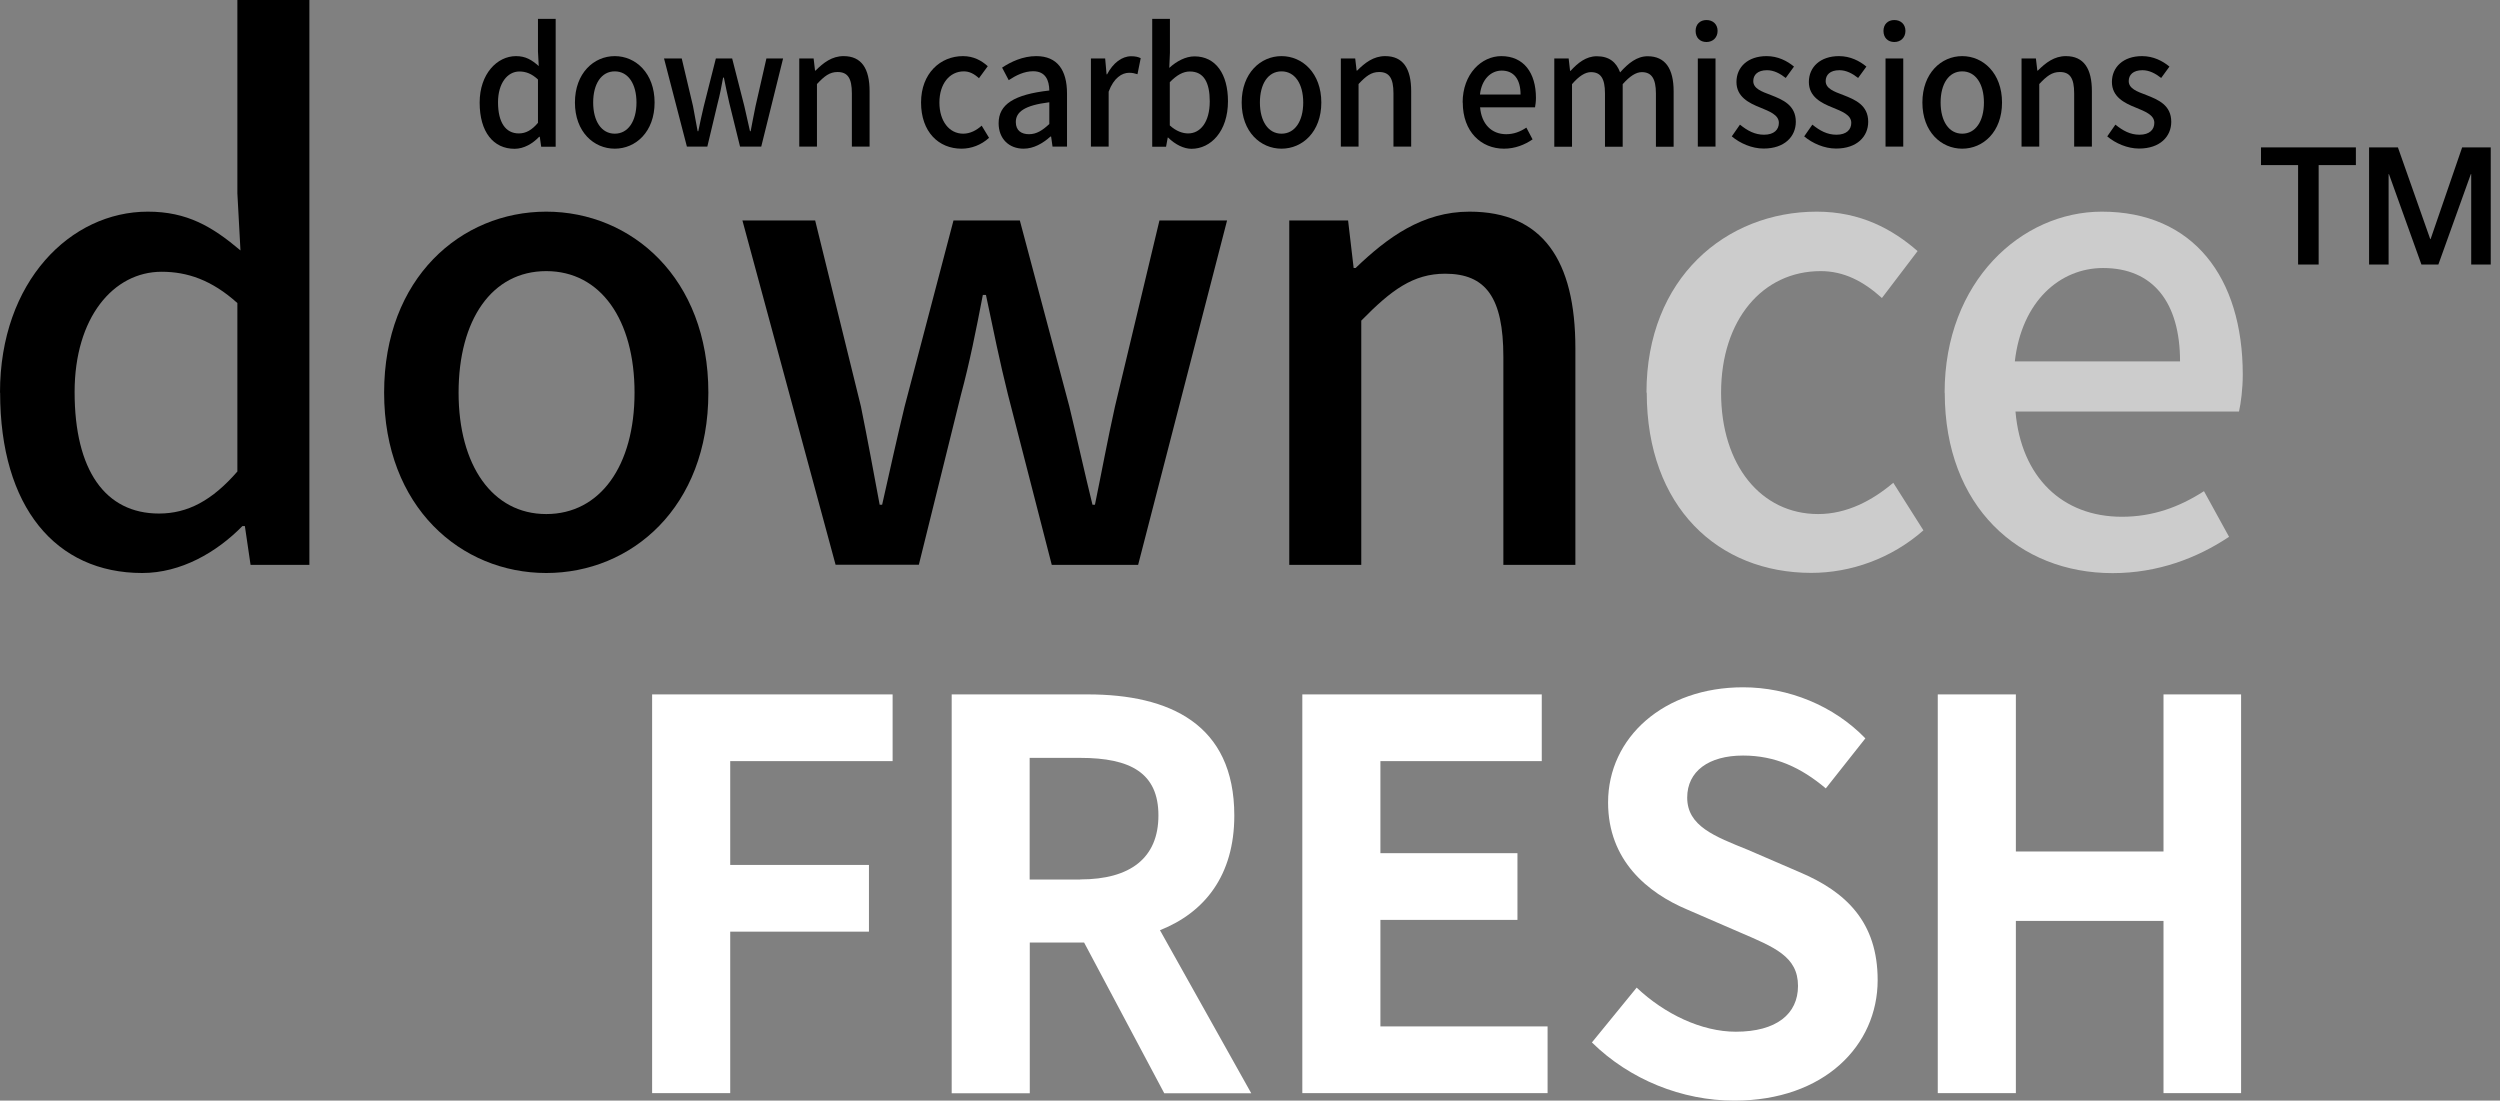 <svg xmlns="http://www.w3.org/2000/svg" width="159" height="70" viewBox="0 0 159 70" fill="none"><rect x="0" y="0" width="159" height="70" fill="#808080" stroke="none"/><g clip-path="url(#clip0_8_561)"><path d="M30.506 6.521C30.506 4.703 31.616 3.569 32.817 3.569C33.434 3.569 33.828 3.815 34.264 4.202L34.215 3.273V1.2H35.341V9.333H34.42L34.33 8.7H34.289C33.886 9.127 33.327 9.464 32.726 9.464C31.378 9.464 30.506 8.395 30.506 6.529V6.521ZM34.215 7.803V5.057C33.812 4.679 33.434 4.547 33.031 4.547C32.274 4.547 31.674 5.295 31.674 6.504C31.674 7.779 32.151 8.486 32.998 8.486C33.45 8.486 33.828 8.272 34.223 7.803H34.215Z" fill="black"></path><path d="M36.566 6.521C36.566 4.654 37.767 3.569 39.099 3.569C40.431 3.569 41.632 4.654 41.632 6.521C41.632 8.387 40.431 9.456 39.099 9.456C37.767 9.456 36.566 8.387 36.566 6.521ZM40.48 6.521C40.48 5.336 39.954 4.539 39.099 4.539C38.244 4.539 37.726 5.336 37.726 6.521C37.726 7.705 38.252 8.502 39.099 8.502C39.946 8.502 40.48 7.713 40.48 6.521Z" fill="black"></path><path d="M42.224 3.717H43.358L44.074 6.743C44.181 7.293 44.271 7.803 44.37 8.346H44.411C44.526 7.803 44.633 7.285 44.764 6.743L45.529 3.717H46.565L47.338 6.743C47.462 7.293 47.577 7.803 47.7 8.346H47.741C47.848 7.803 47.938 7.293 48.054 6.743L48.744 3.717H49.805L48.415 9.324H47.067L46.384 6.553C46.253 6.019 46.162 5.509 46.039 4.934H45.99C45.883 5.517 45.784 6.035 45.644 6.562L44.986 9.324H43.687L42.232 3.717H42.224Z" fill="black"></path><path d="M50.825 3.717H51.746L51.836 4.49H51.869C52.37 3.988 52.913 3.569 53.653 3.569C54.796 3.569 55.306 4.366 55.306 5.797V9.325H54.179V5.937C54.179 4.966 53.908 4.58 53.267 4.58C52.765 4.58 52.428 4.843 51.959 5.345V9.325H50.833V3.717H50.825Z" fill="black"></path><path d="M58.579 6.521C58.579 4.654 59.82 3.569 61.243 3.569C61.925 3.569 62.427 3.856 62.822 4.21L62.262 4.975C61.966 4.703 61.662 4.539 61.3 4.539C60.388 4.539 59.746 5.336 59.746 6.521C59.746 7.705 60.371 8.502 61.259 8.502C61.712 8.502 62.114 8.28 62.435 7.992L62.904 8.765C62.402 9.226 61.769 9.456 61.152 9.456C59.697 9.456 58.579 8.387 58.579 6.521Z" fill="black"></path><path d="M63.512 7.836C63.512 6.636 64.491 6.011 66.736 5.756C66.727 5.106 66.497 4.531 65.708 4.531C65.14 4.531 64.614 4.794 64.154 5.098L63.734 4.3C64.293 3.93 65.05 3.569 65.905 3.569C67.245 3.569 67.862 4.457 67.862 5.945V9.325H66.941L66.851 8.683H66.81C66.324 9.119 65.741 9.456 65.099 9.456C64.17 9.456 63.512 8.823 63.512 7.836ZM66.736 7.877V6.504C65.14 6.701 64.606 7.129 64.606 7.762C64.606 8.313 64.968 8.535 65.445 8.535C65.921 8.535 66.3 8.297 66.736 7.886V7.877Z" fill="black"></path><path d="M69.367 3.717H70.288L70.378 4.728H70.411C70.789 4.004 71.357 3.577 71.941 3.577C72.204 3.577 72.385 3.618 72.549 3.7L72.344 4.72C72.154 4.662 72.023 4.629 71.809 4.629C71.365 4.629 70.839 4.942 70.51 5.83V9.325H69.383V3.717H69.367Z" fill="black"></path><path d="M74.3 8.749H74.268L74.161 9.333H73.281V1.2H74.407V3.355L74.366 4.317C74.827 3.897 75.402 3.585 75.97 3.585C77.326 3.585 78.099 4.72 78.099 6.438C78.099 8.362 76.998 9.464 75.781 9.464C75.296 9.464 74.753 9.201 74.292 8.749H74.3ZM76.94 6.447C76.94 5.271 76.578 4.547 75.674 4.547C75.254 4.547 74.843 4.769 74.399 5.23V7.976C74.81 8.354 75.23 8.486 75.567 8.486C76.348 8.486 76.94 7.762 76.94 6.447Z" fill="black"></path><path d="M78.971 6.521C78.971 4.654 80.171 3.569 81.504 3.569C82.836 3.569 84.036 4.654 84.036 6.521C84.036 8.387 82.836 9.456 81.504 9.456C80.171 9.456 78.971 8.387 78.971 6.521ZM82.885 6.521C82.885 5.336 82.359 4.539 81.504 4.539C80.648 4.539 80.13 5.336 80.13 6.521C80.13 7.705 80.657 8.502 81.504 8.502C82.35 8.502 82.885 7.713 82.885 6.521Z" fill="black"></path><path d="M85.27 3.717H86.191L86.281 4.49H86.314C86.816 3.988 87.358 3.569 88.098 3.569C89.241 3.569 89.751 4.366 89.751 5.797V9.325H88.624V5.937C88.624 4.966 88.353 4.58 87.712 4.58C87.21 4.58 86.873 4.843 86.404 5.345V9.325H85.278V3.717H85.27Z" fill="black"></path><path d="M93.024 6.521C93.024 4.703 94.224 3.569 95.482 3.569C96.913 3.569 97.686 4.638 97.686 6.225C97.686 6.463 97.653 6.685 97.628 6.825H94.134C94.224 7.894 94.865 8.535 95.795 8.535C96.272 8.535 96.683 8.379 97.077 8.116L97.472 8.864C96.971 9.209 96.354 9.456 95.655 9.456C94.2 9.456 93.032 8.379 93.032 6.521H93.024ZM96.707 6.011C96.707 5.049 96.288 4.49 95.507 4.49C94.833 4.49 94.232 5.032 94.126 6.011H96.707Z" fill="black"></path><path d="M98.845 3.717H99.766L99.857 4.506H99.89C100.35 3.996 100.885 3.577 101.551 3.577C102.356 3.577 102.8 3.963 103.039 4.605C103.565 4.013 104.116 3.577 104.79 3.577C105.917 3.577 106.443 4.375 106.443 5.805V9.333H105.317V5.945C105.317 4.975 105.021 4.588 104.42 4.588C104.05 4.588 103.656 4.843 103.203 5.353V9.333H102.077V5.945C102.077 4.975 101.797 4.588 101.181 4.588C100.819 4.588 100.416 4.843 99.98 5.353V9.333H98.853V3.725L98.845 3.717Z" fill="black"></path><path d="M107.841 1.965C107.841 1.546 108.121 1.274 108.532 1.274C108.943 1.274 109.239 1.546 109.239 1.965C109.239 2.384 108.943 2.672 108.532 2.672C108.121 2.672 107.841 2.401 107.841 1.965ZM107.981 3.717H109.107V9.324H107.981V3.717Z" fill="black"></path><path d="M110.135 8.683L110.661 7.927C111.138 8.313 111.607 8.568 112.191 8.568C112.84 8.568 113.136 8.239 113.136 7.812C113.136 7.302 112.528 7.08 111.952 6.841C111.229 6.553 110.439 6.159 110.439 5.213C110.439 4.268 111.163 3.569 112.355 3.569C113.071 3.569 113.663 3.873 114.098 4.235L113.572 4.958C113.202 4.67 112.816 4.465 112.38 4.465C111.78 4.465 111.508 4.769 111.508 5.156C111.508 5.633 112.035 5.822 112.627 6.044C113.383 6.34 114.214 6.685 114.214 7.746C114.214 8.683 113.498 9.448 112.166 9.448C111.426 9.448 110.67 9.119 110.143 8.675L110.135 8.683Z" fill="black"></path><path d="M114.74 8.683L115.266 7.927C115.743 8.313 116.212 8.568 116.795 8.568C117.445 8.568 117.741 8.239 117.741 7.812C117.741 7.302 117.133 7.08 116.557 6.841C115.833 6.553 115.044 6.159 115.044 5.213C115.044 4.268 115.768 3.569 116.96 3.569C117.675 3.569 118.267 3.873 118.703 4.235L118.177 4.958C117.807 4.67 117.42 4.465 116.985 4.465C116.384 4.465 116.113 4.769 116.113 5.156C116.113 5.633 116.639 5.822 117.231 6.044C117.988 6.34 118.818 6.685 118.818 7.746C118.818 8.683 118.103 9.448 116.771 9.448C116.031 9.448 115.274 9.119 114.748 8.675L114.74 8.683Z" fill="black"></path><path d="M119.789 1.965C119.789 1.546 120.068 1.274 120.479 1.274C120.89 1.274 121.186 1.546 121.186 1.965C121.186 2.384 120.89 2.672 120.479 2.672C120.068 2.672 119.789 2.401 119.789 1.965ZM119.92 3.717H121.047V9.324H119.92V3.717Z" fill="black"></path><path d="M122.264 6.521C122.264 4.654 123.464 3.569 124.796 3.569C126.128 3.569 127.329 4.654 127.329 6.521C127.329 8.387 126.128 9.456 124.796 9.456C123.464 9.456 122.264 8.387 122.264 6.521ZM126.178 6.521C126.178 5.336 125.651 4.539 124.796 4.539C123.941 4.539 123.423 5.336 123.423 6.521C123.423 7.705 123.949 8.502 124.796 8.502C125.643 8.502 126.178 7.713 126.178 6.521Z" fill="black"></path><path d="M128.562 3.717H129.483L129.574 4.49H129.606C130.108 3.988 130.651 3.569 131.391 3.569C132.534 3.569 133.044 4.366 133.044 5.797V9.325H131.917V5.937C131.917 4.966 131.646 4.58 131.004 4.58C130.503 4.58 130.166 4.843 129.697 5.345V9.325H128.57V3.717H128.562Z" fill="black"></path><path d="M134.014 8.683L134.54 7.927C135.017 8.313 135.486 8.568 136.07 8.568C136.719 8.568 137.015 8.239 137.015 7.812C137.015 7.302 136.407 7.08 135.831 6.841C135.107 6.553 134.318 6.159 134.318 5.213C134.318 4.268 135.042 3.569 136.234 3.569C136.949 3.569 137.541 3.873 137.977 4.235L137.451 4.958C137.081 4.67 136.694 4.465 136.259 4.465C135.658 4.465 135.387 4.769 135.387 5.156C135.387 5.633 135.913 5.822 136.505 6.044C137.262 6.34 138.092 6.685 138.092 7.746C138.092 8.683 137.377 9.448 136.045 9.448C135.305 9.448 134.548 9.119 134.022 8.675L134.014 8.683Z" fill="black"></path><path d="M143.807 9.374H149.834V10.5H147.466V16.824H146.159V10.5H143.799V9.374H143.807Z" fill="black"></path><path d="M150.673 9.374H152.507L154.562 15.204H154.587L156.593 9.374H158.411V16.824H157.169V11.076H157.144L155.08 16.824H154.003L151.939 11.076H151.915V16.824H150.673V9.374Z" fill="black"></path><path d="M0 24.972C0 17.884 4.498 13.461 9.399 13.461C11.906 13.461 13.502 14.414 15.294 15.927L15.097 12.301V0H19.677V35.925H15.936L15.574 33.458H15.418C13.781 35.127 11.512 36.443 9.045 36.443C3.552 36.443 0.008 32.258 0.008 24.972H0ZM15.097 29.988V19.274C13.461 17.802 11.906 17.284 10.278 17.284C7.211 17.284 4.745 20.195 4.745 24.931C4.745 29.914 6.693 32.661 10.114 32.661C11.948 32.661 13.502 31.822 15.097 29.988Z" fill="black"></path><path d="M24.43 24.973C24.43 17.679 29.322 13.461 34.741 13.461C40.16 13.461 45.052 17.679 45.052 24.973C45.052 32.266 40.16 36.443 34.741 36.443C29.322 36.443 24.43 32.258 24.43 24.973ZM40.357 24.973C40.357 20.351 38.211 17.243 34.741 17.243C31.271 17.243 29.166 20.351 29.166 24.973C29.166 29.594 31.312 32.694 34.741 32.694C38.17 32.694 40.357 29.627 40.357 24.973Z" fill="black"></path><path d="M47.223 14.02H51.844L54.755 25.852C55.191 27.998 55.553 29.996 55.947 32.102H56.104C56.581 29.988 57.025 27.957 57.534 25.852L60.642 14.02H64.861L68.01 25.852C68.528 27.998 68.964 29.996 69.482 32.102H69.638C70.074 29.988 70.436 27.998 70.913 25.852L73.741 14.02H78.042L72.385 35.925H66.892L64.104 25.087C63.586 23.015 63.183 21.026 62.706 18.756H62.509C62.073 21.026 61.67 23.056 61.111 25.129L58.439 35.917H53.143L47.215 14.011L47.223 14.02Z" fill="black"></path><path d="M81.997 14.02H85.738L86.092 17.046H86.215C88.246 15.097 90.475 13.461 93.459 13.461C98.122 13.461 100.194 16.569 100.194 22.144V35.925H95.614V22.703C95.614 18.921 94.496 17.408 91.913 17.408C89.882 17.408 88.485 18.444 86.577 20.392V35.925H81.997V14.02Z" fill="black"></path><path d="M104.716 24.973C104.716 17.679 109.773 13.461 115.546 13.461C118.333 13.461 120.364 14.579 121.959 15.969L119.69 18.953C118.498 17.876 117.264 17.243 115.792 17.243C112.092 17.243 109.461 20.351 109.461 24.973C109.461 29.594 112.01 32.694 115.636 32.694C117.47 32.694 119.098 31.822 120.413 30.704L122.329 33.73C120.298 35.522 117.708 36.435 115.2 36.435C109.272 36.435 104.733 32.25 104.733 24.964L104.716 24.973Z" fill="white" fill-opacity="0.6"></path><path d="M123.678 24.973C123.678 17.884 128.579 13.461 133.677 13.461C139.49 13.461 142.64 17.646 142.64 23.821C142.64 24.734 142.524 25.614 142.401 26.173H128.184C128.546 30.358 131.169 32.866 134.951 32.866C136.9 32.866 138.577 32.266 140.173 31.238L141.768 34.141C139.737 35.498 137.229 36.451 134.359 36.451C128.422 36.451 123.686 32.233 123.686 24.981L123.678 24.973ZM138.651 22.983C138.651 19.241 136.941 17.046 133.759 17.046C131.013 17.046 128.579 19.159 128.143 22.983H138.651Z" fill="white" fill-opacity="0.6"></path><path d="M41.475 44.164H56.77V48.407H46.442V55.01H55.265V59.253H46.442V69.523H41.475V44.164Z" fill="white"></path><path d="M60.527 44.164H69.178C74.374 44.164 78.502 46.047 78.502 51.869C78.502 55.668 76.627 58.028 73.774 59.162L79.579 69.531H74.046L68.948 59.944H65.494V69.531H60.527V44.172V44.164ZM68.709 55.931C71.9 55.931 73.676 54.558 73.676 51.861C73.676 49.163 71.9 48.201 68.709 48.201H65.486V55.939H68.709V55.931Z" fill="white"></path><path d="M82.828 44.164H98.056V48.407H87.794V54.262H96.51V58.505H87.794V65.28H98.426V69.523H82.828V44.164Z" fill="white"></path><path d="M101.238 66.308L104.091 62.813C105.868 64.491 108.219 65.617 110.398 65.617C112.98 65.617 114.353 64.491 114.353 62.706C114.353 60.823 112.84 60.24 110.628 59.286L107.306 57.847C104.79 56.786 102.274 54.73 102.274 51.038C102.274 46.894 105.826 43.712 110.859 43.712C113.745 43.712 116.631 44.88 118.637 46.96L116.121 50.142C114.542 48.81 112.898 48.053 110.859 48.053C108.68 48.053 107.306 49.048 107.306 50.726C107.306 52.543 109.05 53.193 111.163 54.048L114.419 55.454C117.437 56.72 119.419 58.669 119.419 62.336C119.419 66.481 116.031 70 110.3 70C106.978 70 103.656 68.668 101.246 66.3L101.238 66.308Z" fill="white"></path><path d="M123.242 44.164H128.209V54.155H137.599V44.164H142.533V69.523H137.599V58.57H128.209V69.523H123.242V44.164Z" fill="white"></path></g><defs><clipPath id="clip0_8_561"><rect width="158.402" height="70" fill="white"></rect></clipPath></defs></svg>